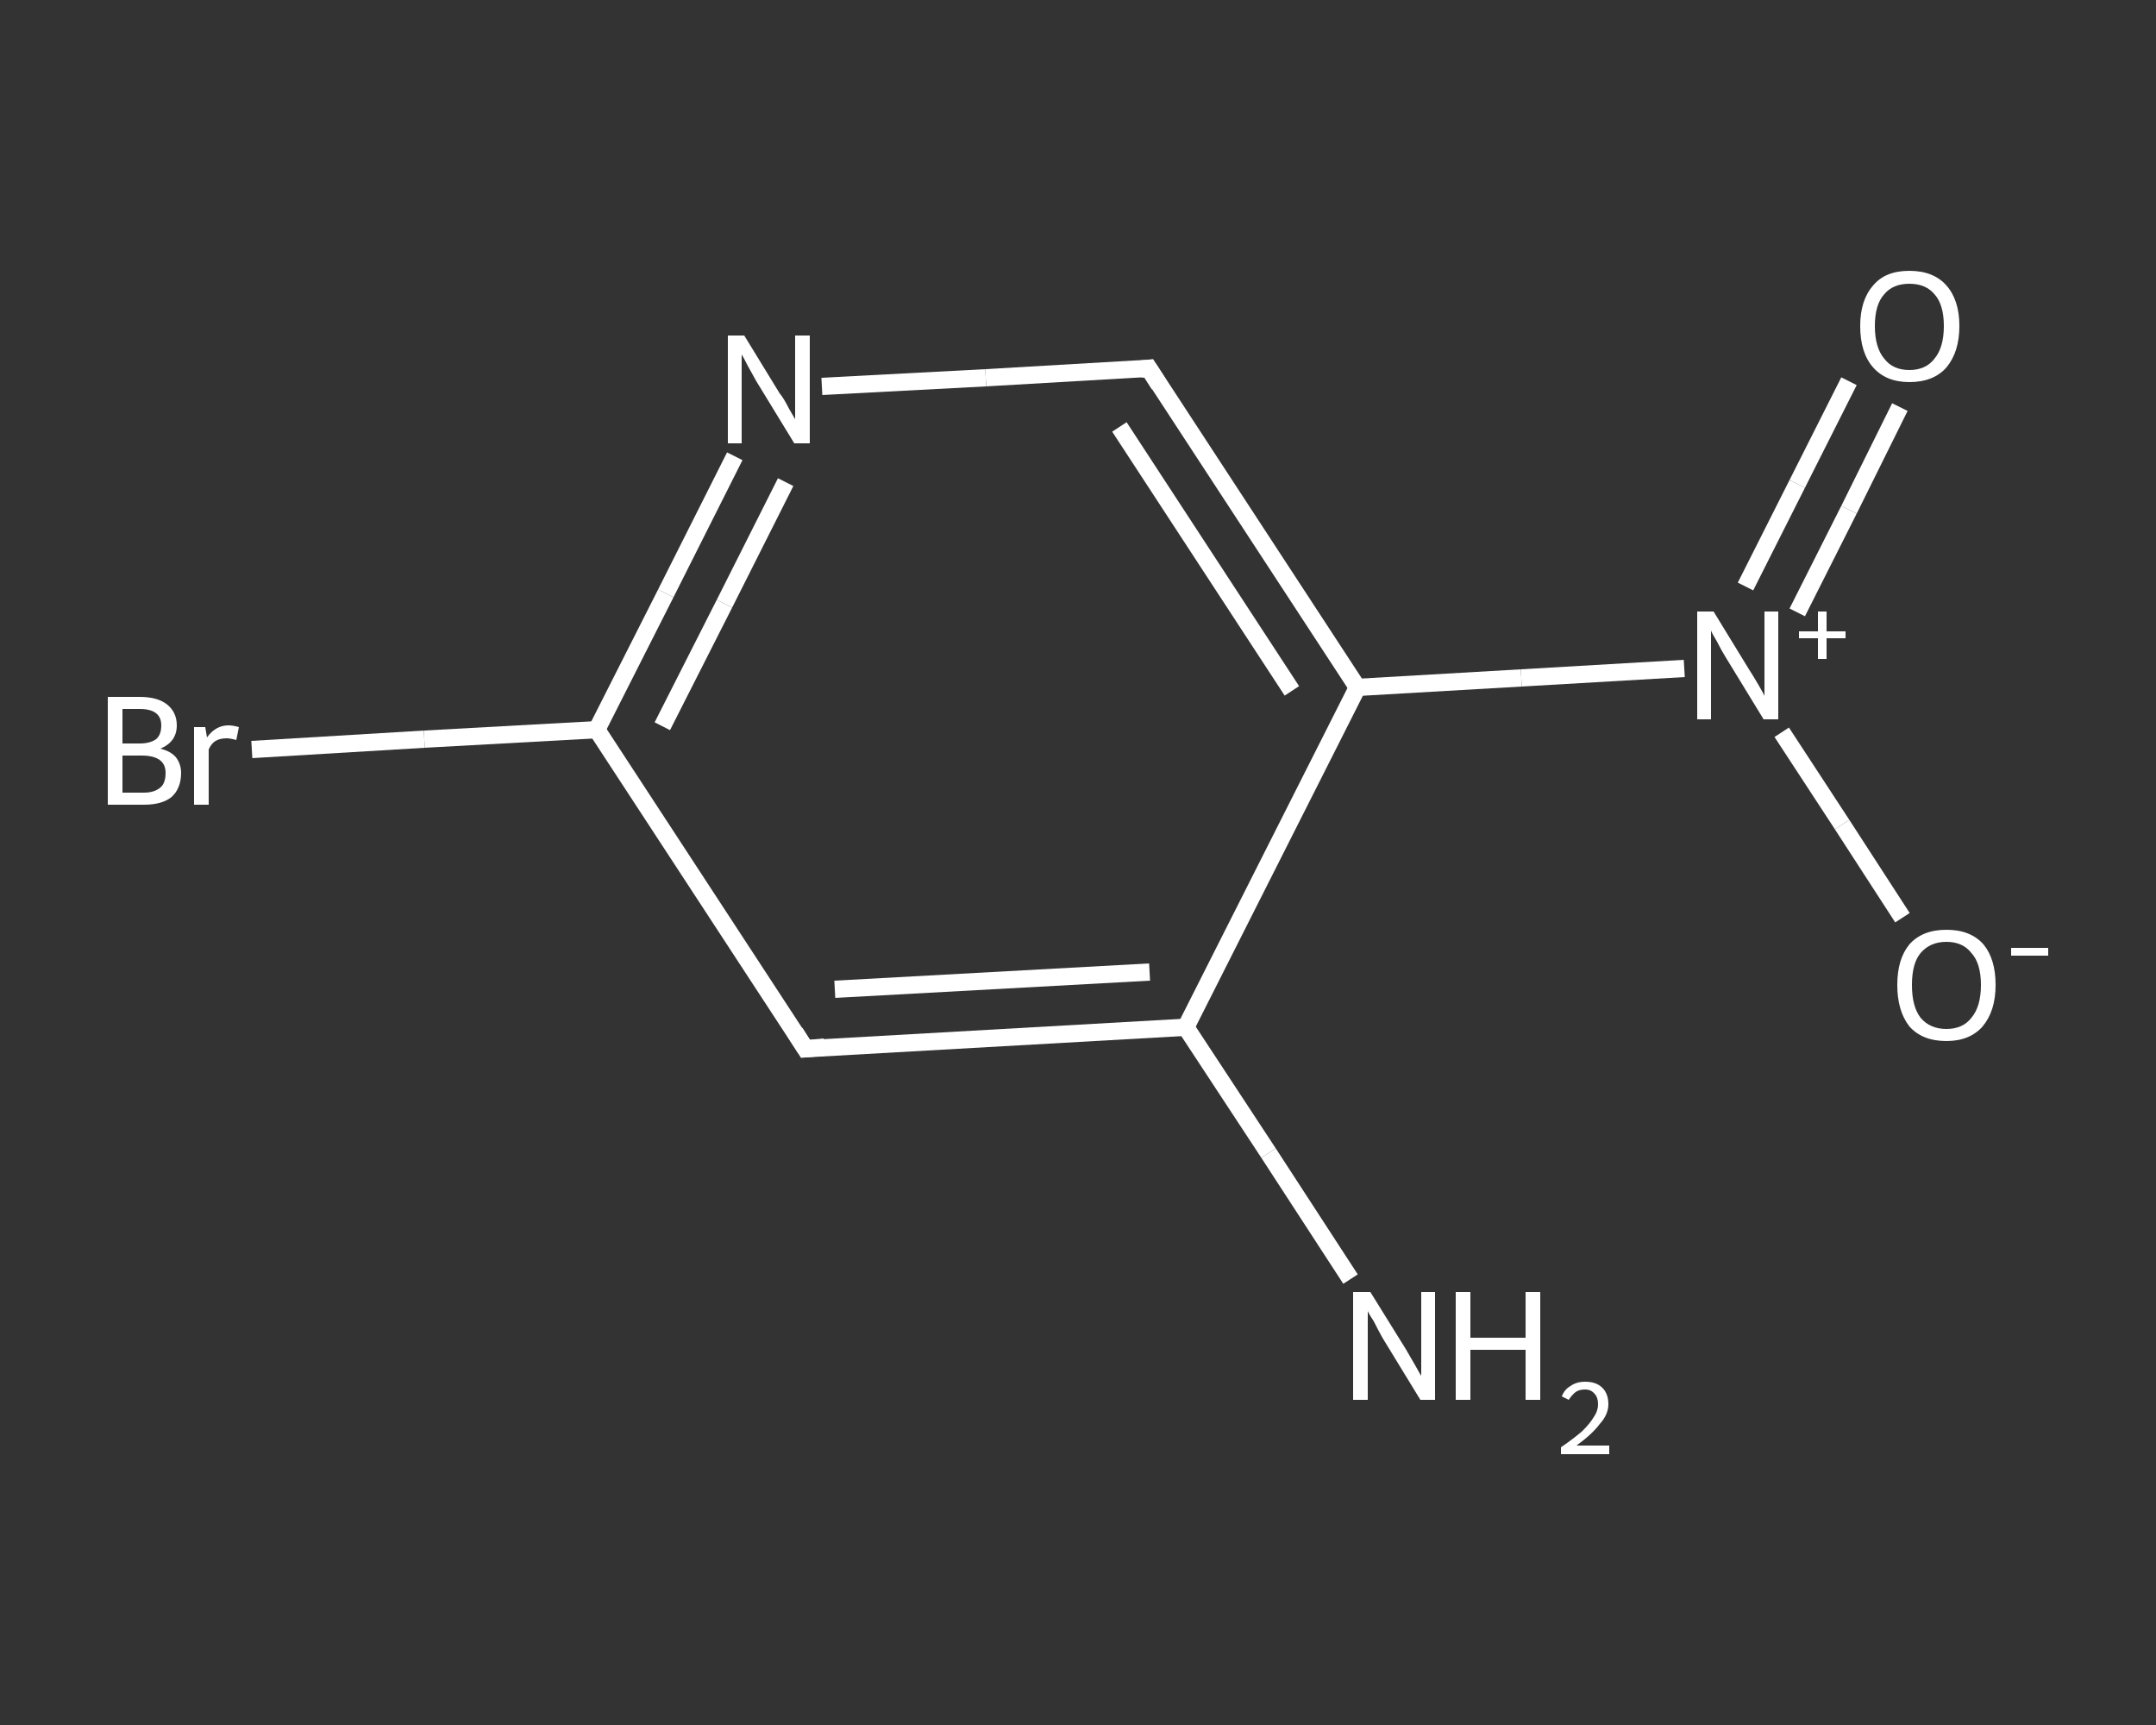 <?xml version='1.0' encoding='iso-8859-1'?>
<svg version='1.1' baseProfile='full'
              xmlns='http://www.w3.org/2000/svg'
                      xmlns:rdkit='http://www.rdkit.org/xml'
                      xmlns:xlink='http://www.w3.org/1999/xlink'
                  xml:space='preserve'
width='250px' height='200px' viewBox='0 0 250 200'>
<rect x="0" y="0" width="250" height="200" fill="#333333" stroke="none"/>
<!-- END OF HEADER -->
<rect style='opacity:1.0;fill:transparent;stroke:none' width='250.0' height='200.0' x='0.0' y='0.0'> </rect>
<path class='bond-0 atom-0 atom-1' d='M 156.6,148.3 L 147.1,133.7' style='fill:none;fill-rule:evenodd;stroke:#FFFFFF;stroke-width:2.0px;stroke-linecap:butt;stroke-linejoin:miter;stroke-opacity:1' />
<path class='bond-0 atom-0 atom-1' d='M 147.1,133.7 L 137.5,119.1' style='fill:none;fill-rule:evenodd;stroke:#FFFFFF;stroke-width:2.0px;stroke-linecap:butt;stroke-linejoin:miter;stroke-opacity:1' />
<path class='bond-1 atom-1 atom-2' d='M 137.5,119.1 L 93.4,121.6' style='fill:none;fill-rule:evenodd;stroke:#FFFFFF;stroke-width:2.0px;stroke-linecap:butt;stroke-linejoin:miter;stroke-opacity:1' />
<path class='bond-1 atom-1 atom-2' d='M 133.3,112.7 L 96.8,114.7' style='fill:none;fill-rule:evenodd;stroke:#FFFFFF;stroke-width:2.0px;stroke-linecap:butt;stroke-linejoin:miter;stroke-opacity:1' />
<path class='bond-2 atom-2 atom-3' d='M 93.4,121.6 L 69.2,84.6' style='fill:none;fill-rule:evenodd;stroke:#FFFFFF;stroke-width:2.0px;stroke-linecap:butt;stroke-linejoin:miter;stroke-opacity:1' />
<path class='bond-3 atom-3 atom-4' d='M 69.2,84.6 L 49.2,85.7' style='fill:none;fill-rule:evenodd;stroke:#FFFFFF;stroke-width:2.0px;stroke-linecap:butt;stroke-linejoin:miter;stroke-opacity:1' />
<path class='bond-3 atom-3 atom-4' d='M 49.2,85.7 L 29.2,86.9' style='fill:none;fill-rule:evenodd;stroke:#FFFFFF;stroke-width:2.0px;stroke-linecap:butt;stroke-linejoin:miter;stroke-opacity:1' />
<path class='bond-4 atom-3 atom-5' d='M 69.2,84.6 L 77.2,68.8' style='fill:none;fill-rule:evenodd;stroke:#FFFFFF;stroke-width:2.0px;stroke-linecap:butt;stroke-linejoin:miter;stroke-opacity:1' />
<path class='bond-4 atom-3 atom-5' d='M 77.2,68.8 L 85.2,52.9' style='fill:none;fill-rule:evenodd;stroke:#FFFFFF;stroke-width:2.0px;stroke-linecap:butt;stroke-linejoin:miter;stroke-opacity:1' />
<path class='bond-4 atom-3 atom-5' d='M 76.8,84.2 L 84.0,70.0' style='fill:none;fill-rule:evenodd;stroke:#FFFFFF;stroke-width:2.0px;stroke-linecap:butt;stroke-linejoin:miter;stroke-opacity:1' />
<path class='bond-4 atom-3 atom-5' d='M 84.0,70.0 L 91.1,55.9' style='fill:none;fill-rule:evenodd;stroke:#FFFFFF;stroke-width:2.0px;stroke-linecap:butt;stroke-linejoin:miter;stroke-opacity:1' />
<path class='bond-5 atom-5 atom-6' d='M 95.3,44.8 L 114.3,43.8' style='fill:none;fill-rule:evenodd;stroke:#FFFFFF;stroke-width:2.0px;stroke-linecap:butt;stroke-linejoin:miter;stroke-opacity:1' />
<path class='bond-5 atom-5 atom-6' d='M 114.3,43.8 L 133.2,42.7' style='fill:none;fill-rule:evenodd;stroke:#FFFFFF;stroke-width:2.0px;stroke-linecap:butt;stroke-linejoin:miter;stroke-opacity:1' />
<path class='bond-6 atom-6 atom-7' d='M 133.2,42.7 L 157.4,79.7' style='fill:none;fill-rule:evenodd;stroke:#FFFFFF;stroke-width:2.0px;stroke-linecap:butt;stroke-linejoin:miter;stroke-opacity:1' />
<path class='bond-6 atom-6 atom-7' d='M 129.8,49.5 L 149.8,80.1' style='fill:none;fill-rule:evenodd;stroke:#FFFFFF;stroke-width:2.0px;stroke-linecap:butt;stroke-linejoin:miter;stroke-opacity:1' />
<path class='bond-7 atom-7 atom-8' d='M 157.4,79.7 L 176.4,78.6' style='fill:none;fill-rule:evenodd;stroke:#FFFFFF;stroke-width:2.0px;stroke-linecap:butt;stroke-linejoin:miter;stroke-opacity:1' />
<path class='bond-7 atom-7 atom-8' d='M 176.4,78.6 L 195.3,77.5' style='fill:none;fill-rule:evenodd;stroke:#FFFFFF;stroke-width:2.0px;stroke-linecap:butt;stroke-linejoin:miter;stroke-opacity:1' />
<path class='bond-8 atom-8 atom-9' d='M 208.4,71.0 L 214.4,59.1' style='fill:none;fill-rule:evenodd;stroke:#FFFFFF;stroke-width:2.0px;stroke-linecap:butt;stroke-linejoin:miter;stroke-opacity:1' />
<path class='bond-8 atom-8 atom-9' d='M 214.4,59.1 L 220.3,47.2' style='fill:none;fill-rule:evenodd;stroke:#FFFFFF;stroke-width:2.0px;stroke-linecap:butt;stroke-linejoin:miter;stroke-opacity:1' />
<path class='bond-8 atom-8 atom-9' d='M 202.4,68.0 L 208.4,56.1' style='fill:none;fill-rule:evenodd;stroke:#FFFFFF;stroke-width:2.0px;stroke-linecap:butt;stroke-linejoin:miter;stroke-opacity:1' />
<path class='bond-8 atom-8 atom-9' d='M 208.4,56.1 L 214.4,44.2' style='fill:none;fill-rule:evenodd;stroke:#FFFFFF;stroke-width:2.0px;stroke-linecap:butt;stroke-linejoin:miter;stroke-opacity:1' />
<path class='bond-9 atom-8 atom-10' d='M 206.6,84.9 L 213.6,95.6' style='fill:none;fill-rule:evenodd;stroke:#FFFFFF;stroke-width:2.0px;stroke-linecap:butt;stroke-linejoin:miter;stroke-opacity:1' />
<path class='bond-9 atom-8 atom-10' d='M 213.6,95.6 L 220.6,106.4' style='fill:none;fill-rule:evenodd;stroke:#FFFFFF;stroke-width:2.0px;stroke-linecap:butt;stroke-linejoin:miter;stroke-opacity:1' />
<path class='bond-10 atom-7 atom-1' d='M 157.4,79.7 L 137.5,119.1' style='fill:none;fill-rule:evenodd;stroke:#FFFFFF;stroke-width:2.0px;stroke-linecap:butt;stroke-linejoin:miter;stroke-opacity:1' />
<path d='M 95.6,121.4 L 93.4,121.6 L 92.2,119.7' style='fill:none;stroke:#FFFFFF;stroke-width:2.0px;stroke-linecap:butt;stroke-linejoin:miter;stroke-opacity:1;' />
<path d='M 132.3,42.8 L 133.2,42.7 L 134.4,44.6' style='fill:none;stroke:#FFFFFF;stroke-width:2.0px;stroke-linecap:butt;stroke-linejoin:miter;stroke-opacity:1;' />
<path class='atom-0' d='M 158.9 149.8
L 163.0 156.4
Q 163.4 157.1, 164.1 158.3
Q 164.7 159.4, 164.8 159.5
L 164.8 149.8
L 166.4 149.8
L 166.4 162.3
L 164.7 162.3
L 160.3 155.1
Q 159.8 154.2, 159.3 153.2
Q 158.7 152.3, 158.6 152.0
L 158.6 162.3
L 156.9 162.3
L 156.9 149.8
L 158.9 149.8
' fill='#FFFFFF'/>
<path class='atom-0' d='M 168.8 149.8
L 170.5 149.8
L 170.5 155.1
L 176.9 155.1
L 176.9 149.8
L 178.6 149.8
L 178.6 162.3
L 176.9 162.3
L 176.9 156.5
L 170.5 156.5
L 170.5 162.3
L 168.8 162.3
L 168.8 149.8
' fill='#FFFFFF'/>
<path class='atom-0' d='M 181.1 161.9
Q 181.4 161.1, 182.1 160.7
Q 182.8 160.2, 183.8 160.2
Q 185.1 160.2, 185.8 160.9
Q 186.5 161.6, 186.5 162.8
Q 186.5 164.0, 185.5 165.1
Q 184.6 166.3, 182.8 167.6
L 186.6 167.6
L 186.6 168.6
L 181.0 168.6
L 181.0 167.8
Q 182.6 166.7, 183.5 165.9
Q 184.4 165.0, 184.8 164.3
Q 185.3 163.6, 185.3 162.8
Q 185.3 162.0, 184.9 161.6
Q 184.5 161.1, 183.8 161.1
Q 183.1 161.1, 182.7 161.4
Q 182.3 161.7, 181.9 162.3
L 181.1 161.9
' fill='#FFFFFF'/>
<path class='atom-4' d='M 18.6 86.8
Q 19.8 87.1, 20.4 87.8
Q 21.0 88.6, 21.0 89.6
Q 21.0 91.4, 19.9 92.4
Q 18.8 93.3, 16.7 93.3
L 12.5 93.3
L 12.5 80.8
L 16.2 80.8
Q 18.3 80.8, 19.4 81.7
Q 20.5 82.6, 20.5 84.1
Q 20.5 86.0, 18.6 86.8
M 14.2 82.2
L 14.2 86.2
L 16.2 86.2
Q 17.4 86.2, 18.1 85.7
Q 18.7 85.2, 18.7 84.1
Q 18.7 82.2, 16.2 82.2
L 14.2 82.2
M 16.7 91.9
Q 17.9 91.9, 18.6 91.3
Q 19.2 90.8, 19.2 89.6
Q 19.2 88.6, 18.5 88.1
Q 17.8 87.6, 16.4 87.6
L 14.2 87.6
L 14.2 91.9
L 16.7 91.9
' fill='#FFFFFF'/>
<path class='atom-4' d='M 23.8 84.3
L 24.0 85.5
Q 25.0 84.1, 26.5 84.1
Q 27.0 84.1, 27.7 84.3
L 27.4 85.8
Q 26.7 85.6, 26.3 85.6
Q 25.5 85.6, 25.0 85.9
Q 24.5 86.2, 24.2 86.9
L 24.2 93.3
L 22.5 93.3
L 22.5 84.3
L 23.8 84.3
' fill='#FFFFFF'/>
<path class='atom-5' d='M 86.3 38.9
L 90.4 45.6
Q 90.9 46.2, 91.5 47.4
Q 92.2 48.6, 92.2 48.6
L 92.2 38.9
L 93.9 38.9
L 93.9 51.4
L 92.1 51.4
L 87.7 44.2
Q 87.2 43.3, 86.7 42.4
Q 86.2 41.4, 86.0 41.1
L 86.0 51.4
L 84.4 51.4
L 84.4 38.9
L 86.3 38.9
' fill='#FFFFFF'/>
<path class='atom-8' d='M 198.7 70.9
L 202.8 77.6
Q 203.2 78.2, 203.9 79.4
Q 204.6 80.6, 204.6 80.7
L 204.6 70.9
L 206.2 70.9
L 206.2 83.4
L 204.5 83.4
L 200.1 76.2
Q 199.6 75.4, 199.1 74.4
Q 198.5 73.4, 198.4 73.1
L 198.4 83.4
L 196.8 83.4
L 196.8 70.9
L 198.7 70.9
' fill='#FFFFFF'/>
<path class='atom-8' d='M 208.6 73.2
L 210.8 73.2
L 210.8 70.9
L 211.8 70.9
L 211.8 73.2
L 214.0 73.2
L 214.0 74.0
L 211.8 74.0
L 211.8 76.4
L 210.8 76.4
L 210.8 74.0
L 208.6 74.0
L 208.6 73.2
' fill='#FFFFFF'/>
<path class='atom-9' d='M 215.7 37.8
Q 215.7 34.8, 217.2 33.1
Q 218.6 31.4, 221.4 31.4
Q 224.2 31.4, 225.7 33.1
Q 227.2 34.8, 227.2 37.8
Q 227.2 40.8, 225.7 42.6
Q 224.2 44.3, 221.4 44.3
Q 218.7 44.3, 217.2 42.6
Q 215.7 40.9, 215.7 37.8
M 221.4 42.9
Q 223.3 42.9, 224.3 41.6
Q 225.4 40.3, 225.4 37.8
Q 225.4 35.3, 224.3 34.1
Q 223.3 32.9, 221.4 32.9
Q 219.5 32.9, 218.5 34.1
Q 217.4 35.3, 217.4 37.8
Q 217.4 40.3, 218.5 41.6
Q 219.5 42.9, 221.4 42.9
' fill='#FFFFFF'/>
<path class='atom-10' d='M 220.0 114.2
Q 220.0 111.2, 221.4 109.5
Q 222.9 107.8, 225.7 107.8
Q 228.5 107.8, 230.0 109.5
Q 231.4 111.2, 231.4 114.2
Q 231.4 117.2, 229.9 119.0
Q 228.4 120.7, 225.7 120.7
Q 222.9 120.7, 221.4 119.0
Q 220.0 117.2, 220.0 114.2
M 225.7 119.3
Q 227.6 119.3, 228.6 118.0
Q 229.7 116.7, 229.7 114.2
Q 229.7 111.7, 228.6 110.5
Q 227.6 109.2, 225.7 109.2
Q 223.8 109.2, 222.7 110.5
Q 221.7 111.7, 221.7 114.2
Q 221.7 116.7, 222.7 118.0
Q 223.8 119.3, 225.7 119.3
' fill='#FFFFFF'/>
<path class='atom-10' d='M 233.2 109.9
L 237.5 109.9
L 237.5 110.8
L 233.2 110.8
L 233.2 109.9
' fill='#FFFFFF'/>
</svg>
